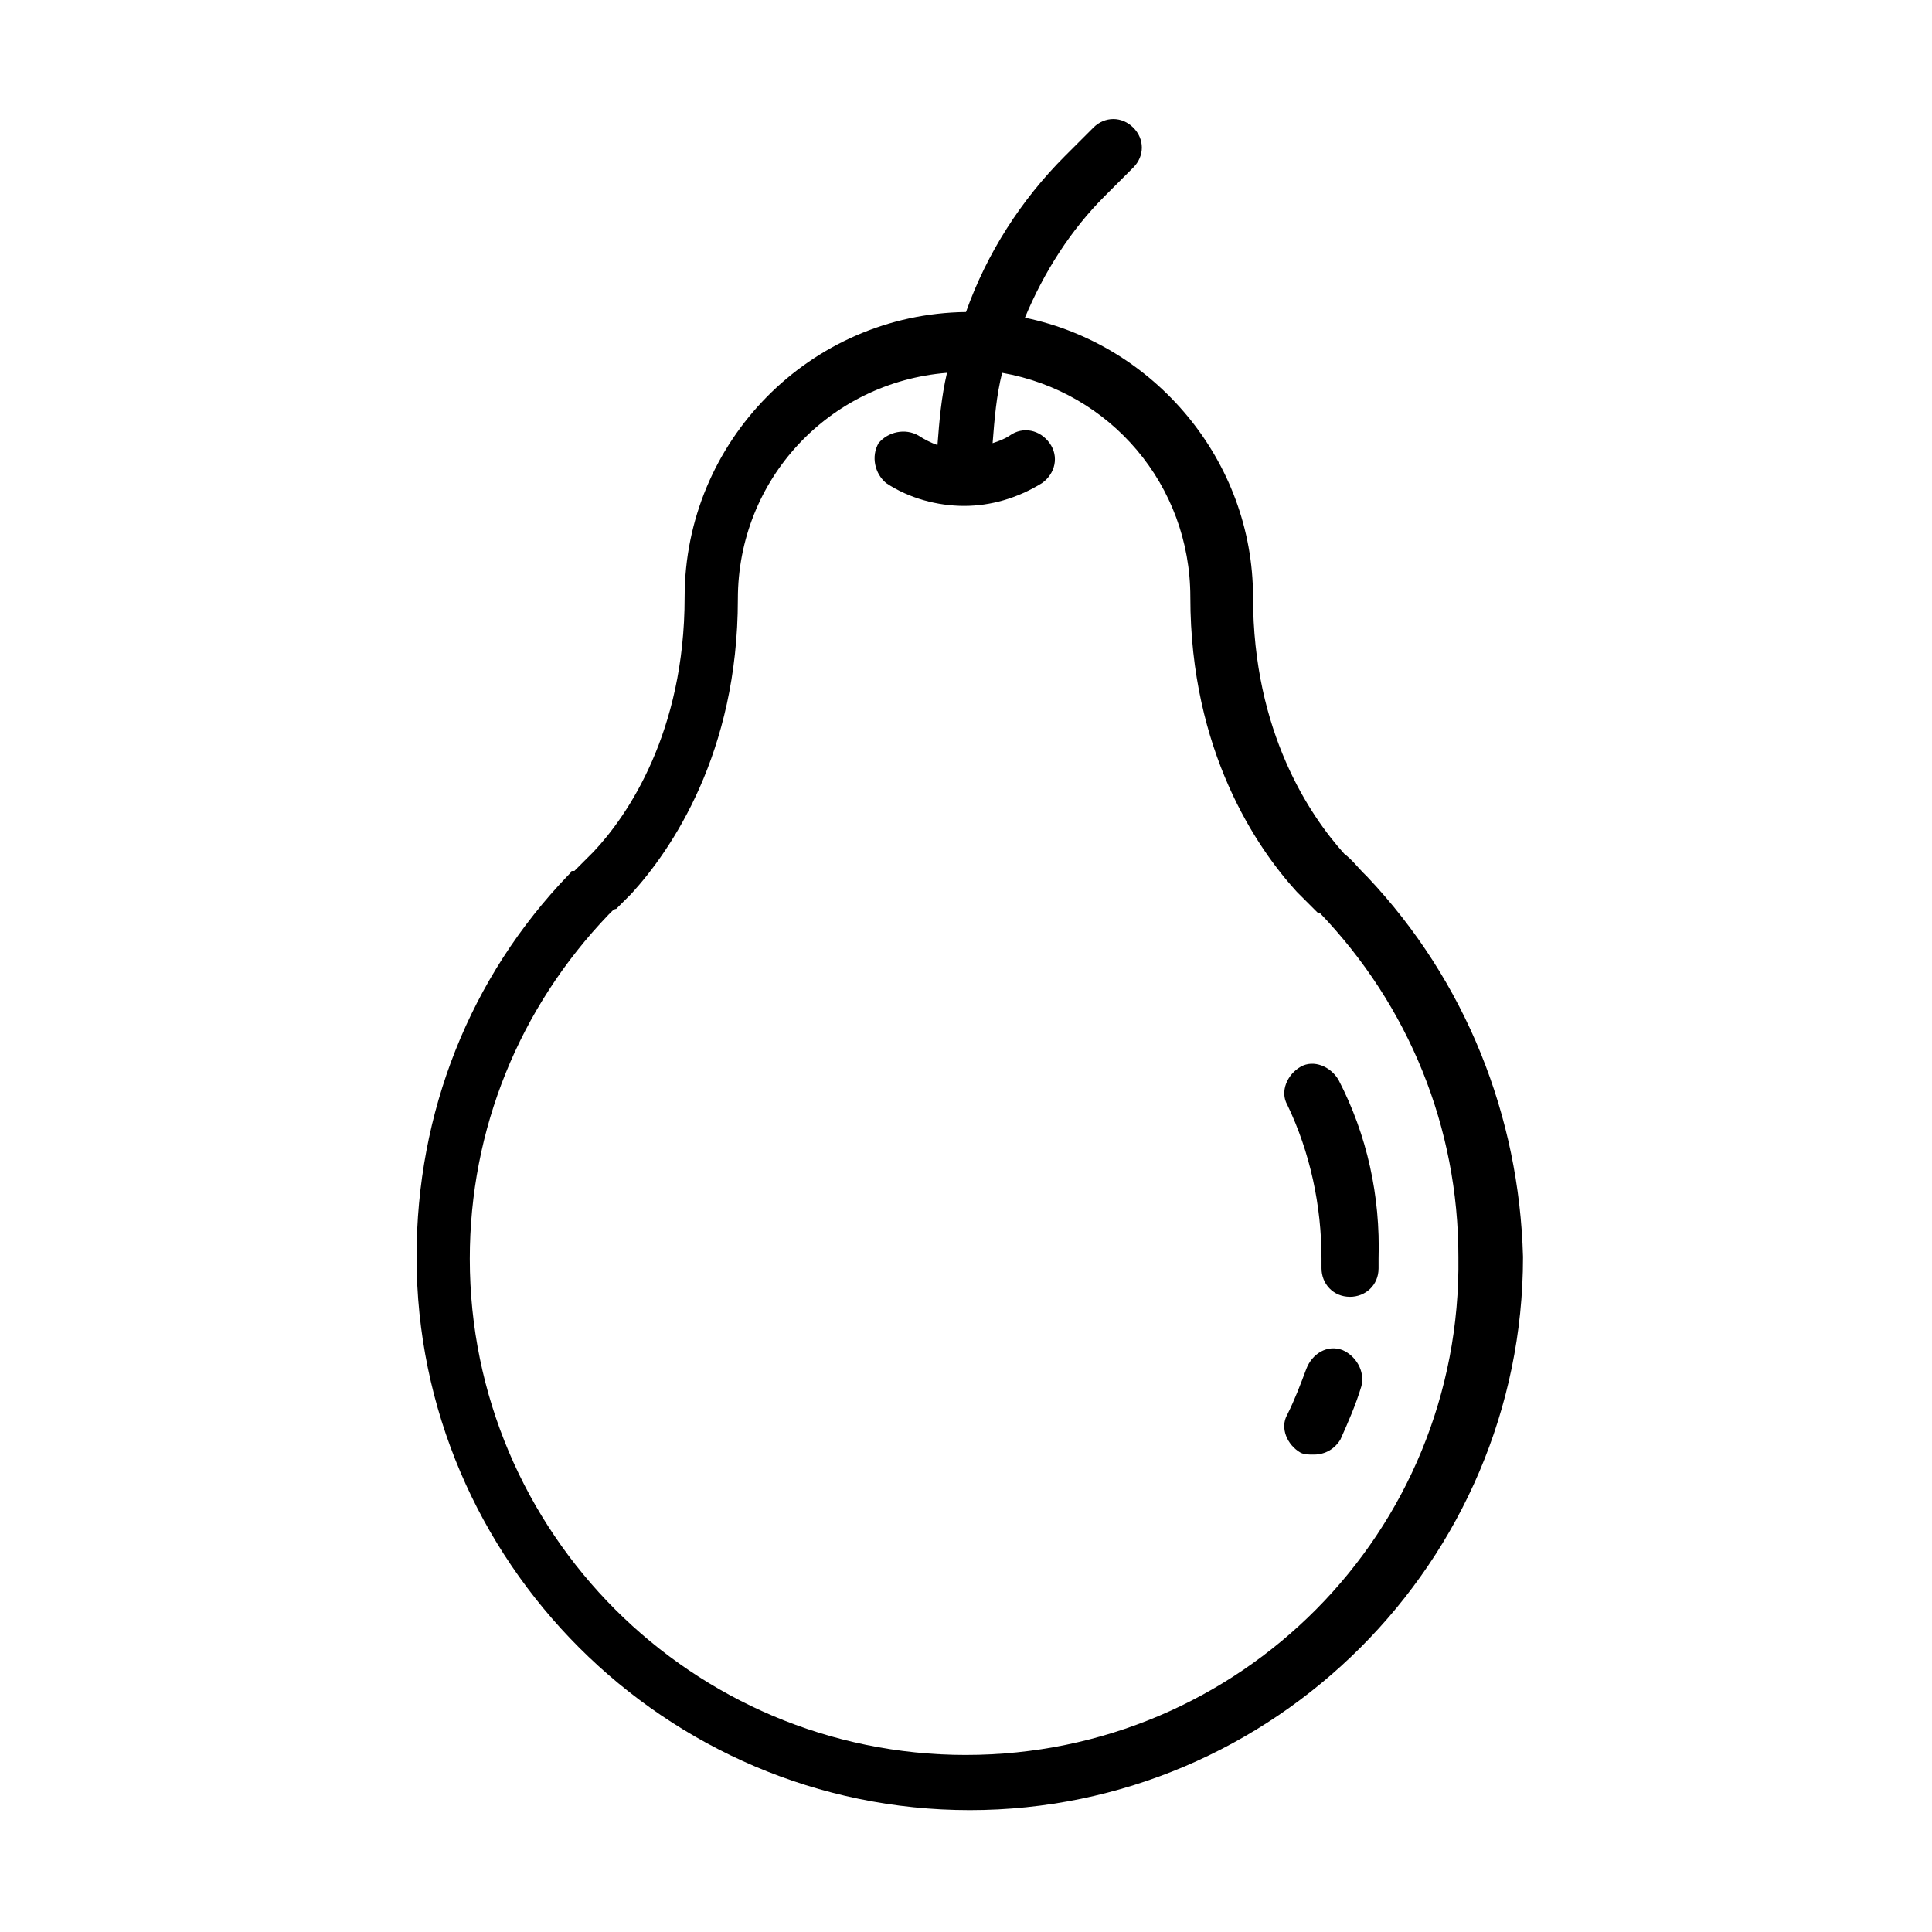 <?xml version="1.0" encoding="UTF-8"?>
<!-- Uploaded to: ICON Repo, www.iconrepo.com, Generator: ICON Repo Mixer Tools -->
<svg fill="#000000" width="800px" height="800px" version="1.1" viewBox="144 144 512 512" xmlns="http://www.w3.org/2000/svg">
 <g>
  <path d="m506.3 376.32c-0.504 0-0.504 0 0 0l-1.008-1.008c-1.512-1.512-3.023-3.527-5.039-5.039-9.07-10.078-24.184-32.242-24.184-68.016 0-36.273-26.199-67.008-60.457-74.059 5.039-12.09 12.09-23.176 21.16-32.242l7.559-7.559c3.023-3.023 3.023-7.559 0-10.578-3.023-3.023-7.559-3.023-10.578 0l-7.559 7.559c-11.586 11.586-20.656 25.695-26.199 41.312-41.312 0.504-74.562 34.258-74.562 75.57 0 35.77-15.113 57.938-24.184 67.512-2.016 2.016-3.527 3.527-5.039 5.039h-0.504c-0.504 0-0.504 0.504-0.504 0.504l-0.504 0.504c-26.199 27.207-40.305 62.977-40.305 101.27 0 80.609 66 146.61 146.61 146.61s146.61-66 146.61-146.61c-1.008-37.285-15.113-73.059-41.312-100.77zm-106.3 232.76c-72.547 0-131.5-58.945-131.5-131.5 0-34.258 13.098-66.504 36.777-91.191l1.008-1.008s0.504-0.504 1.008-0.504l0.504-0.504c0.504-0.504 1.008-1.008 1.512-1.512l2.016-2.016c10.578-11.586 28.215-37.281 28.215-78.09 0-31.738 24.184-57.434 55.418-59.953-1.512 6.551-2.016 12.594-2.519 19.145-1.512-0.504-3.527-1.512-5.039-2.519-3.527-2.016-8.062-1.008-10.578 2.016-2.016 3.527-1.008 8.062 2.016 10.578 6.047 4.031 13.602 6.047 20.656 6.047 7.055 0 14.105-2.016 20.656-6.047 3.527-2.519 4.535-7.055 2.016-10.578-2.519-3.527-7.055-4.535-10.578-2.016-1.512 1.008-3.023 1.512-4.535 2.016 0.504-6.551 1.008-12.594 2.519-18.641 28.719 5.039 49.879 29.727 49.879 59.449 0 40.809 17.633 66.504 28.215 78.09l2.519 2.519c0.504 0.504 1.008 1.008 1.512 1.512l1.512 1.512h0.504c23.68 24.688 36.777 56.93 36.777 91.191 1 73.055-57.945 132-130.49 132z"/>
  <path d="m499.75 501.77c-4.031-1.512-8.062 1.008-9.574 5.039-1.512 4.031-3.023 8.062-5.039 12.09-2.016 3.527 0 8.062 3.527 10.078 1.008 0.504 2.016 0.504 3.527 0.504 3.023 0 5.543-1.512 7.055-4.031 2.016-4.535 4.031-9.07 5.543-14.105 1.004-4.035-1.512-8.062-5.039-9.574z"/>
  <path d="m498.75 430.23c-2.016-3.527-6.551-5.543-10.078-3.527-3.527 2.016-5.543 6.551-3.527 10.078 6.047 12.594 9.07 26.703 9.07 40.809v2.519c0 4.031 3.023 7.559 7.559 7.559 4.031 0 7.559-3.023 7.559-7.559v-2.519c0.5-16.625-3.027-32.75-10.582-47.359z"/>
 </g>
</svg>